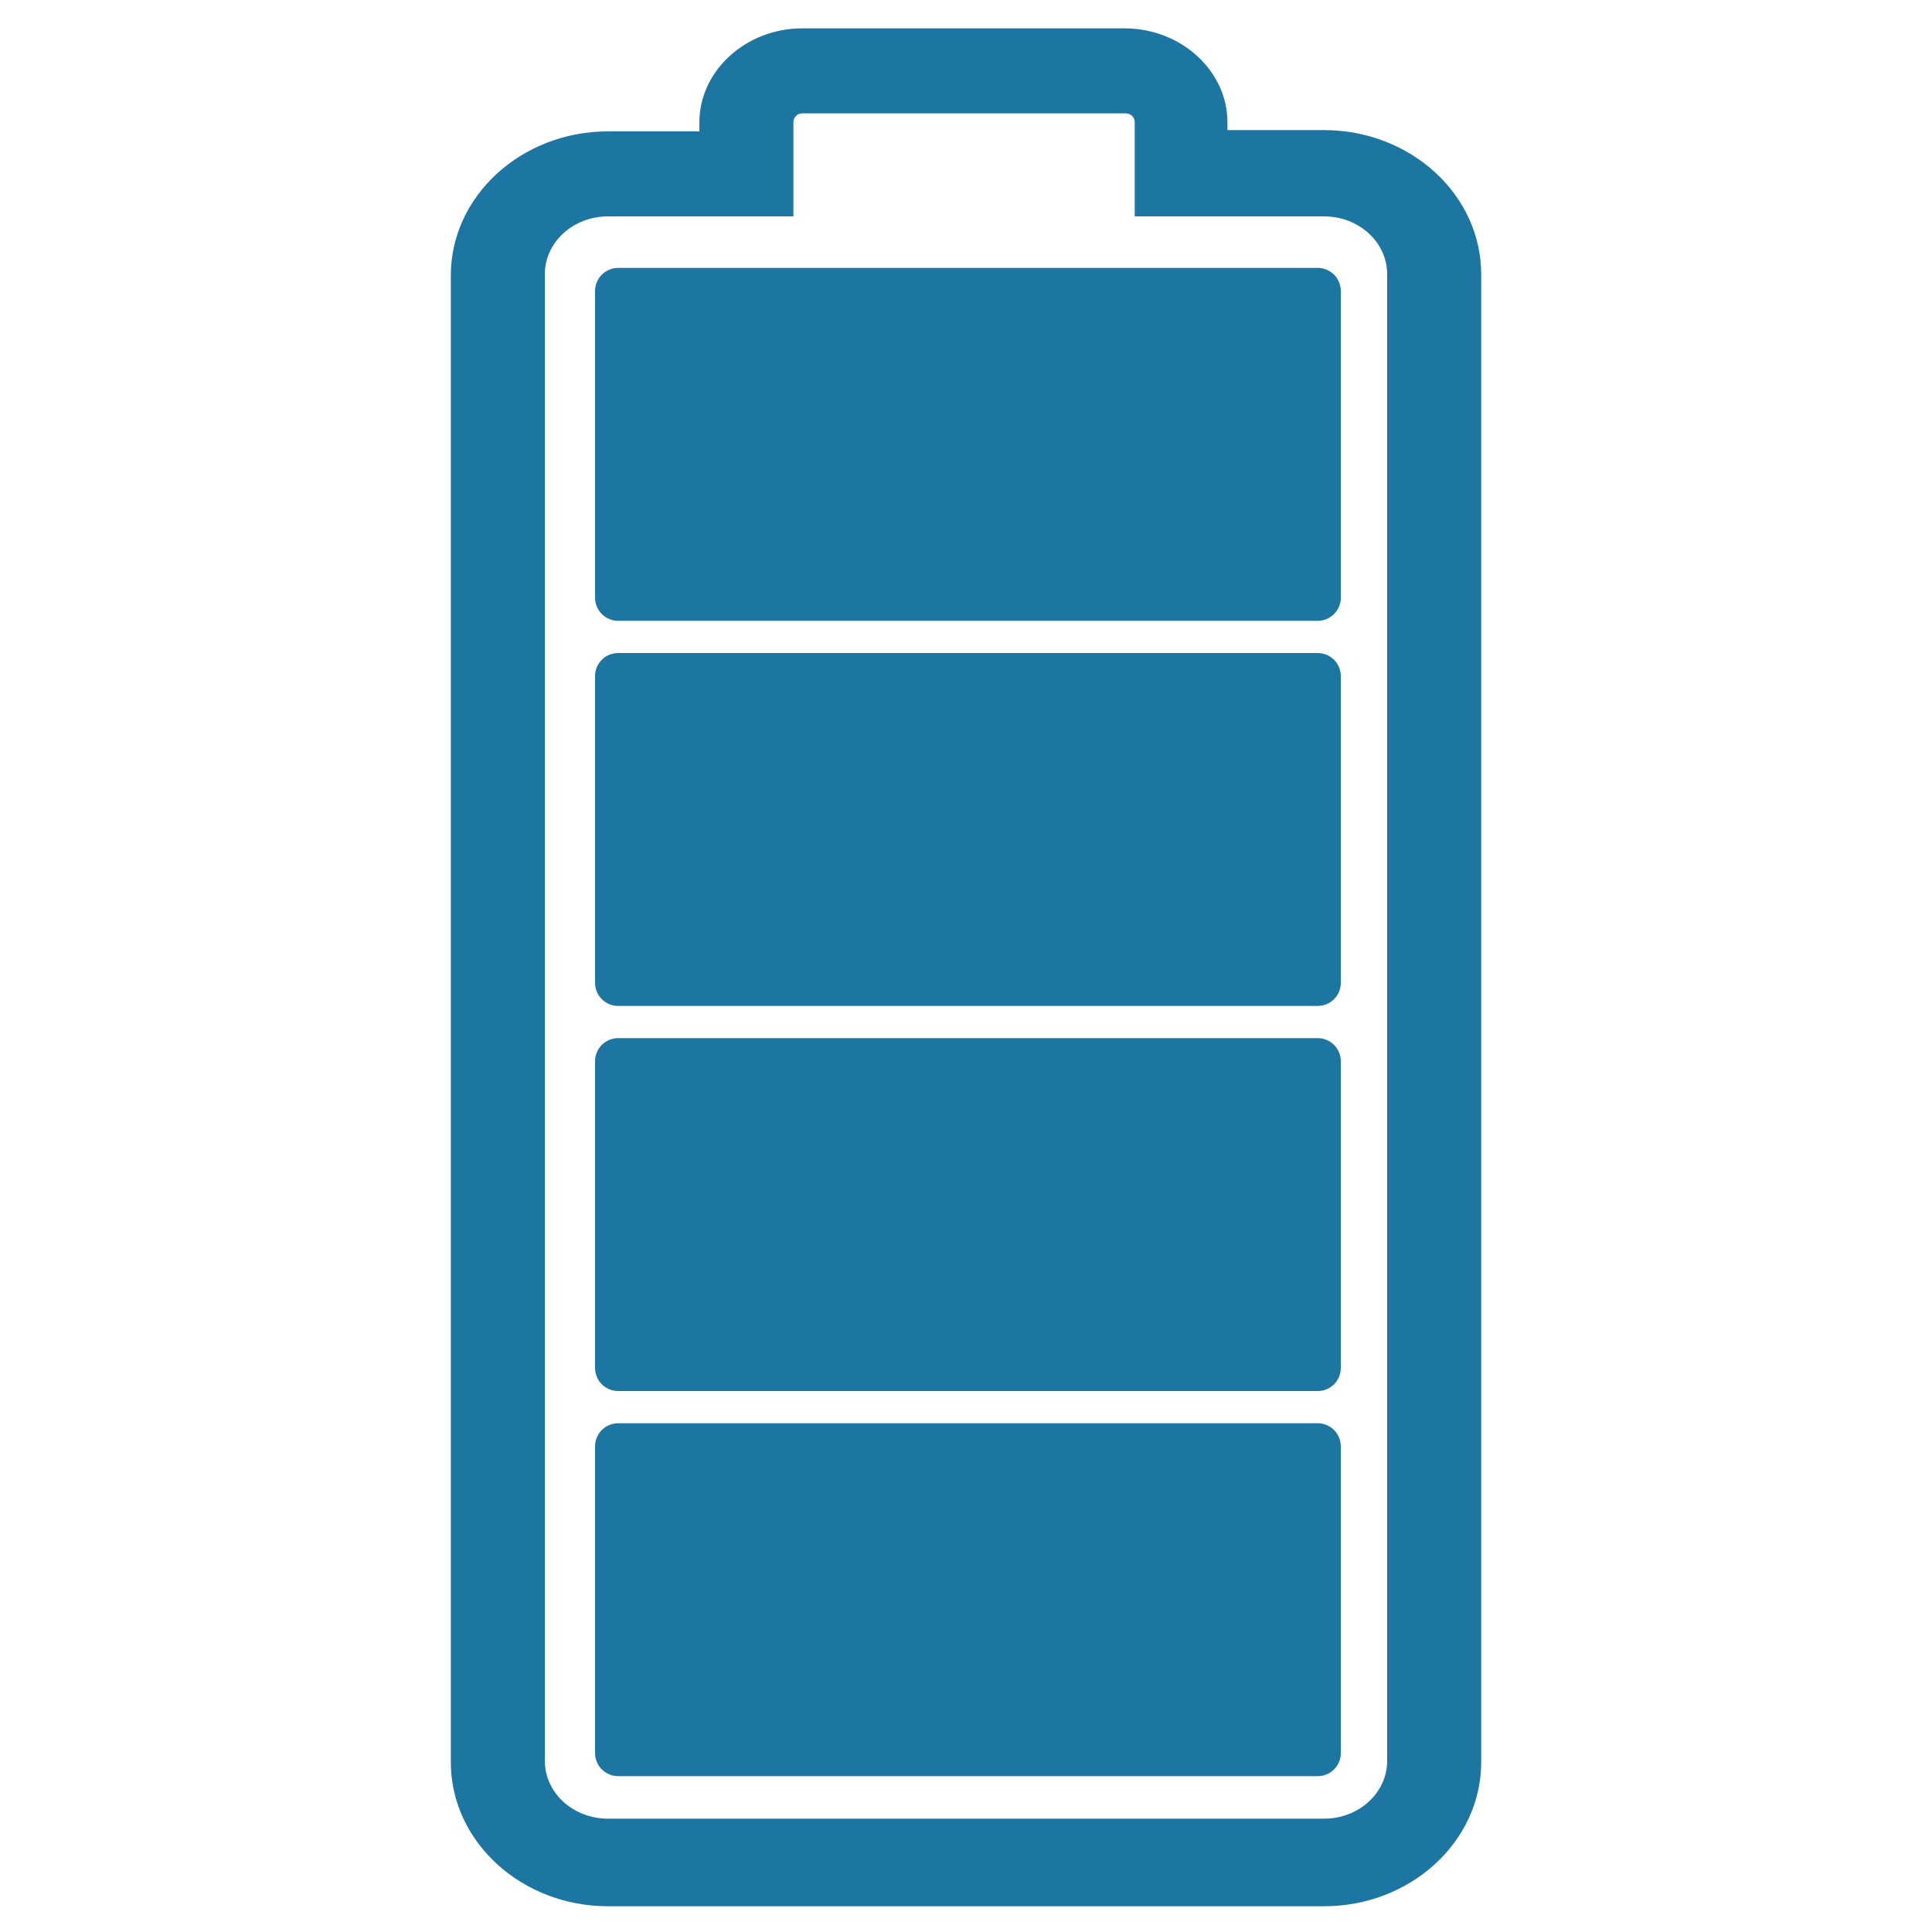 <?xml version="1.0" encoding="utf-8"?>
<!-- Generator: Adobe Illustrator 26.0.3, SVG Export Plug-In . SVG Version: 6.00 Build 0)  -->
<svg version="1.1" id="e3aa4c42-f3f2-4629-9e96-01a783423075"
	 xmlns="http://www.w3.org/2000/svg" xmlns:xlink="http://www.w3.org/1999/xlink" x="0px" y="0px" viewBox="0 0 150 150"
	 style="enable-background:new 0 0 150 150;" xml:space="preserve">
<style type="text/css">
	.st0{fill:#1D75A2;}
</style>
<g>
	<path class="st0" d="M102.8,10.1h-7.5V9.5c0-4-3.6-7.3-8-7.3H62.3c-4.4,0-8,3.3-8,7.3v0.7h-7.1c-6.7,0-12.2,5-12.2,11.2v115.4
		c0,6.2,5.5,11.2,12.2,11.2h55.6c6.7,0,12.2-5,12.2-11.2V21.3C115,15.1,109.5,10.1,102.8,10.1z M107.7,136.7c0,2.5-2.2,4.5-4.9,4.5
		H47.2c-2.7,0-4.9-2-4.9-4.5V21.3c0-2.5,2.2-4.5,4.9-4.5h14.4V9.5c0-0.4,0.3-0.7,0.7-0.7h25.1c0.4,0,0.7,0.3,0.7,0.7v7.3h14.7
		c2.7,0,4.9,2,4.9,4.5V136.7z"/>
	<path class="st0" d="M102.3,20.8H48c-1,0-1.8,0.8-1.8,1.8v23.8c0,1,0.8,1.8,1.8,1.8h54.3c1,0,1.8-0.8,1.8-1.8V22.6
		C104.1,21.6,103.3,20.8,102.3,20.8z"/>
	<path class="st0" d="M102.3,50.7H48c-1,0-1.8,0.8-1.8,1.8v23.8c0,1,0.8,1.8,1.8,1.8h54.3c1,0,1.8-0.8,1.8-1.8V52.5
		C104.1,51.5,103.3,50.7,102.3,50.7z"/>
	<path class="st0" d="M102.3,80.6H48c-1,0-1.8,0.8-1.8,1.8v23.8c0,1,0.8,1.8,1.8,1.8h54.3c1,0,1.8-0.8,1.8-1.8V82.4
		C104.1,81.4,103.3,80.6,102.3,80.6z"/>
	<path class="st0" d="M102.3,110.5H48c-1,0-1.8,0.8-1.8,1.8v23.8c0,1,0.8,1.8,1.8,1.8h54.3c1,0,1.8-0.8,1.8-1.8v-23.8
		C104.1,111.3,103.3,110.5,102.3,110.5z"/>
</g>
</svg>
